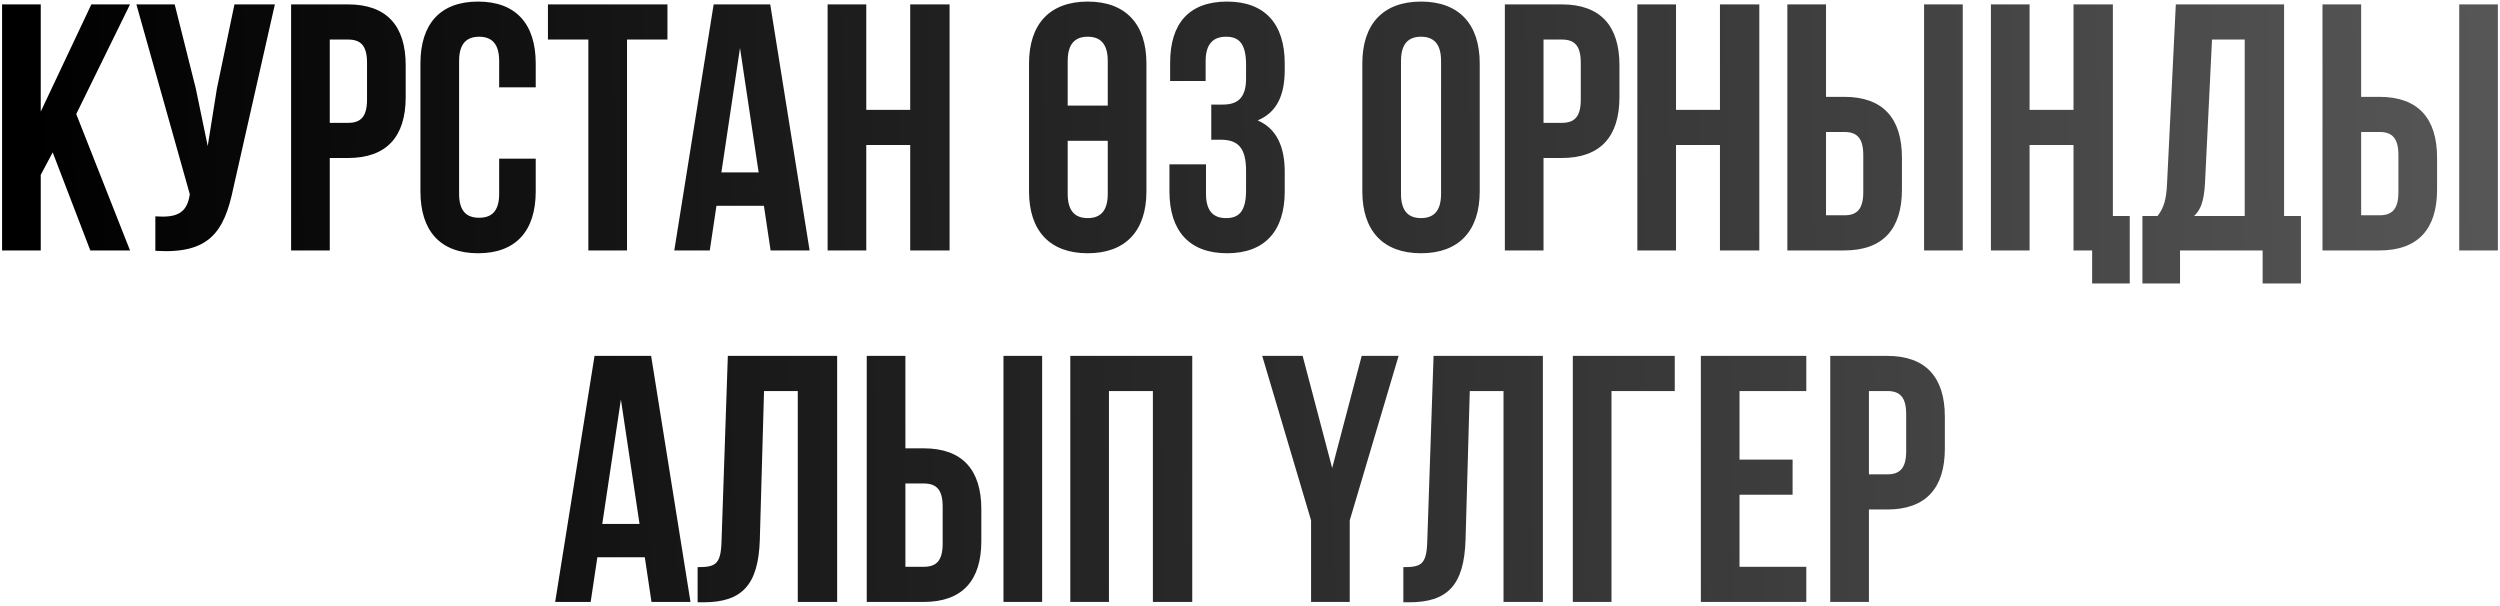 <?xml version="1.0" encoding="UTF-8"?> <svg xmlns="http://www.w3.org/2000/svg" width="569" height="138" viewBox="0 0 569 138" fill="none"> <path d="M20.553 57H29.593L17.353 25.96L29.593 1H20.793L9.273 25.4V1H0.473V57H9.273V39.8L11.993 34.68L20.553 57ZM62.558 1H53.358L49.358 20.2L47.278 33.24L44.558 20.12L39.758 1H31.038L43.198 44.2L43.118 44.68C42.398 48.76 39.838 49.56 35.358 49.24V57.08C47.598 57.88 51.038 52.84 53.118 42.76L62.558 1ZM79.215 1H66.255V57H75.055V35.96H79.215C88.015 35.96 92.335 31.08 92.335 22.12V14.84C92.335 5.88 88.015 1 79.215 1ZM79.215 9C82.015 9 83.535 10.28 83.535 14.28V22.68C83.535 26.68 82.015 27.96 79.215 27.96H75.055V9H79.215ZM113.611 36.12V44.12C113.611 48.12 111.851 49.56 109.051 49.56C106.251 49.56 104.491 48.12 104.491 44.12V13.88C104.491 9.88 106.251 8.36 109.051 8.36C111.851 8.36 113.611 9.88 113.611 13.88V19.88H121.931V14.44C121.931 5.48 117.451 0.36 108.811 0.36C100.171 0.36 95.691 5.48 95.691 14.44V43.56C95.691 52.52 100.171 57.64 108.811 57.64C117.451 57.64 121.931 52.52 121.931 43.56V36.12H113.611ZM124.71 9H133.91V57H142.71V9H151.91V1H124.71V9ZM175.306 1H162.426L153.466 57H161.546L163.066 46.84H173.866L175.386 57H184.266L175.306 1ZM168.426 10.92L172.666 39.24H164.186L168.426 10.92ZM197.164 33H207.164V57H216.124V1H207.164V25H197.164V1H188.364V57H197.164V33ZM234.207 43.56C234.207 52.52 238.927 57.64 247.567 57.64C256.207 57.64 260.927 52.52 260.927 43.56V14.44C260.927 5.48 256.207 0.36 247.567 0.36C238.927 0.36 234.207 5.48 234.207 14.44V43.56ZM247.567 49.64C244.767 49.64 243.007 48.12 243.007 44.12V32.04H252.127V44.12C252.127 48.12 250.367 49.64 247.567 49.64ZM243.007 13.88C243.007 9.88 244.767 8.36 247.567 8.36C250.367 8.36 252.127 9.88 252.127 13.88V24.04H243.007V13.88ZM283.605 17.88C283.605 22.36 281.605 23.8 278.325 23.8H275.685V31.8H277.845C281.845 31.8 283.605 33.72 283.605 38.92V43.32C283.605 48.28 281.845 49.64 279.045 49.64C276.245 49.64 274.485 48.12 274.485 44.12V37.4H266.165V43.56C266.165 52.52 270.645 57.64 279.285 57.64C287.925 57.64 292.405 52.52 292.405 43.56V39.16C292.405 33.48 290.645 29.32 286.245 27.4C290.485 25.64 292.405 21.88 292.405 15.88V14.44C292.405 5.48 287.925 0.36 279.285 0.36C270.645 0.36 266.325 5.32 266.325 14.28V18.44H274.405V13.88C274.405 9.88 276.245 8.36 279.045 8.36C281.845 8.36 283.605 9.72 283.605 14.76V17.88ZM318.866 13.88C318.866 9.88 320.626 8.36 323.426 8.36C326.226 8.36 327.986 9.88 327.986 13.88V44.12C327.986 48.12 326.226 49.64 323.426 49.64C320.626 49.64 318.866 48.12 318.866 44.12V13.88ZM310.066 43.56C310.066 52.52 314.786 57.64 323.426 57.64C332.066 57.64 336.786 52.52 336.786 43.56V14.44C336.786 5.48 332.066 0.36 323.426 0.36C314.786 0.36 310.066 5.48 310.066 14.44V43.56ZM355.465 1H342.505V57H351.305V35.96H355.465C364.265 35.96 368.585 31.08 368.585 22.12V14.84C368.585 5.88 364.265 1 355.465 1ZM355.465 9C358.265 9 359.785 10.28 359.785 14.28V22.68C359.785 26.68 358.265 27.96 355.465 27.96H351.305V9H355.465ZM381.461 33H391.461V57H400.421V1H391.461V25H381.461V1H372.661V57H381.461V33ZM419.762 57C428.562 57 432.882 52.12 432.882 43.16V35.88C432.882 26.92 428.562 22.04 419.762 22.04H415.602V1H406.802V57H419.762ZM415.602 49V30.04H419.762C422.562 30.04 424.082 31.32 424.082 35.32V43.72C424.082 47.72 422.562 49 419.762 49H415.602ZM446.722 57V1H437.922V57H446.722ZM476.17 57V64.52H484.73V49.16H480.89V1H471.93V25H461.93V1H453.13V57H461.93V33H471.93V57H476.17ZM523.696 64.52V49.16H519.856V1H495.216L493.216 41.88C493.056 45.16 492.576 47.24 491.056 49.16H487.616V64.52H496.176V57H514.976V64.52H523.696ZM503.456 9H510.896V49.16H499.376C500.816 47.8 501.616 45.96 501.856 41.72L503.456 9ZM541.558 57C550.358 57 554.678 52.12 554.678 43.16V35.88C554.678 26.92 550.358 22.04 541.558 22.04H537.398V1H528.598V57H541.558ZM537.398 49V30.04H541.558C544.358 30.04 545.878 31.32 545.878 35.32V43.72C545.878 47.72 544.358 49 541.558 49H537.398ZM568.518 57V1H559.718V57H568.518ZM148.197 81H135.317L126.357 137H134.437L135.957 126.84H146.757L148.277 137H157.157L148.197 81ZM141.317 90.92L145.557 119.24H137.077L141.317 90.92ZM158.775 137.08H160.135C168.935 137.08 172.615 133.08 172.935 122.84L173.895 89H181.575V137H190.535V81H165.655L164.215 123.32C164.055 128.52 162.775 129.08 158.775 129.08V137.08ZM210.23 137C219.03 137 223.35 132.12 223.35 123.16V115.88C223.35 106.92 219.03 102.04 210.23 102.04H206.07V81H197.27V137H210.23ZM206.07 129V110.04H210.23C213.03 110.04 214.55 111.32 214.55 115.32V123.72C214.55 127.72 213.03 129 210.23 129H206.07ZM237.19 137V81H228.39V137H237.19ZM252.398 89H262.398V137H271.358V81H243.598V137H252.398V89ZM298.401 137H307.201V118.44L318.321 81H309.921L303.201 106.52L296.481 81H287.281L298.401 118.44V137ZM319.4 137.08H320.76C329.56 137.08 333.24 133.08 333.56 122.84L334.52 89H342.2V137H351.16V81H326.28L324.84 123.32C324.68 128.52 323.4 129.08 319.4 129.08V137.08ZM366.775 137V89H381.175V81H357.975V137H366.775ZM395.914 89H411.114V81H387.114V137H411.114V129H395.914V112.6H407.994V104.6H395.914V89ZM429.527 81H416.567V137H425.367V115.96H429.527C438.327 115.96 442.647 111.08 442.647 102.12V94.84C442.647 85.88 438.327 81 429.527 81ZM429.527 89C432.327 89 433.847 90.28 433.847 94.28V102.68C433.847 106.68 432.327 107.96 429.527 107.96H425.367V89H429.527Z" fill="url(#paint0_linear_54_168)"></path> <defs> <linearGradient id="paint0_linear_54_168" x1="8.075" y1="112.303" x2="592.246" y2="103.829" gradientUnits="userSpaceOnUse"> <stop></stop> <stop offset="1" stop-color="#5A5A5A"></stop> </linearGradient> </defs> </svg> 